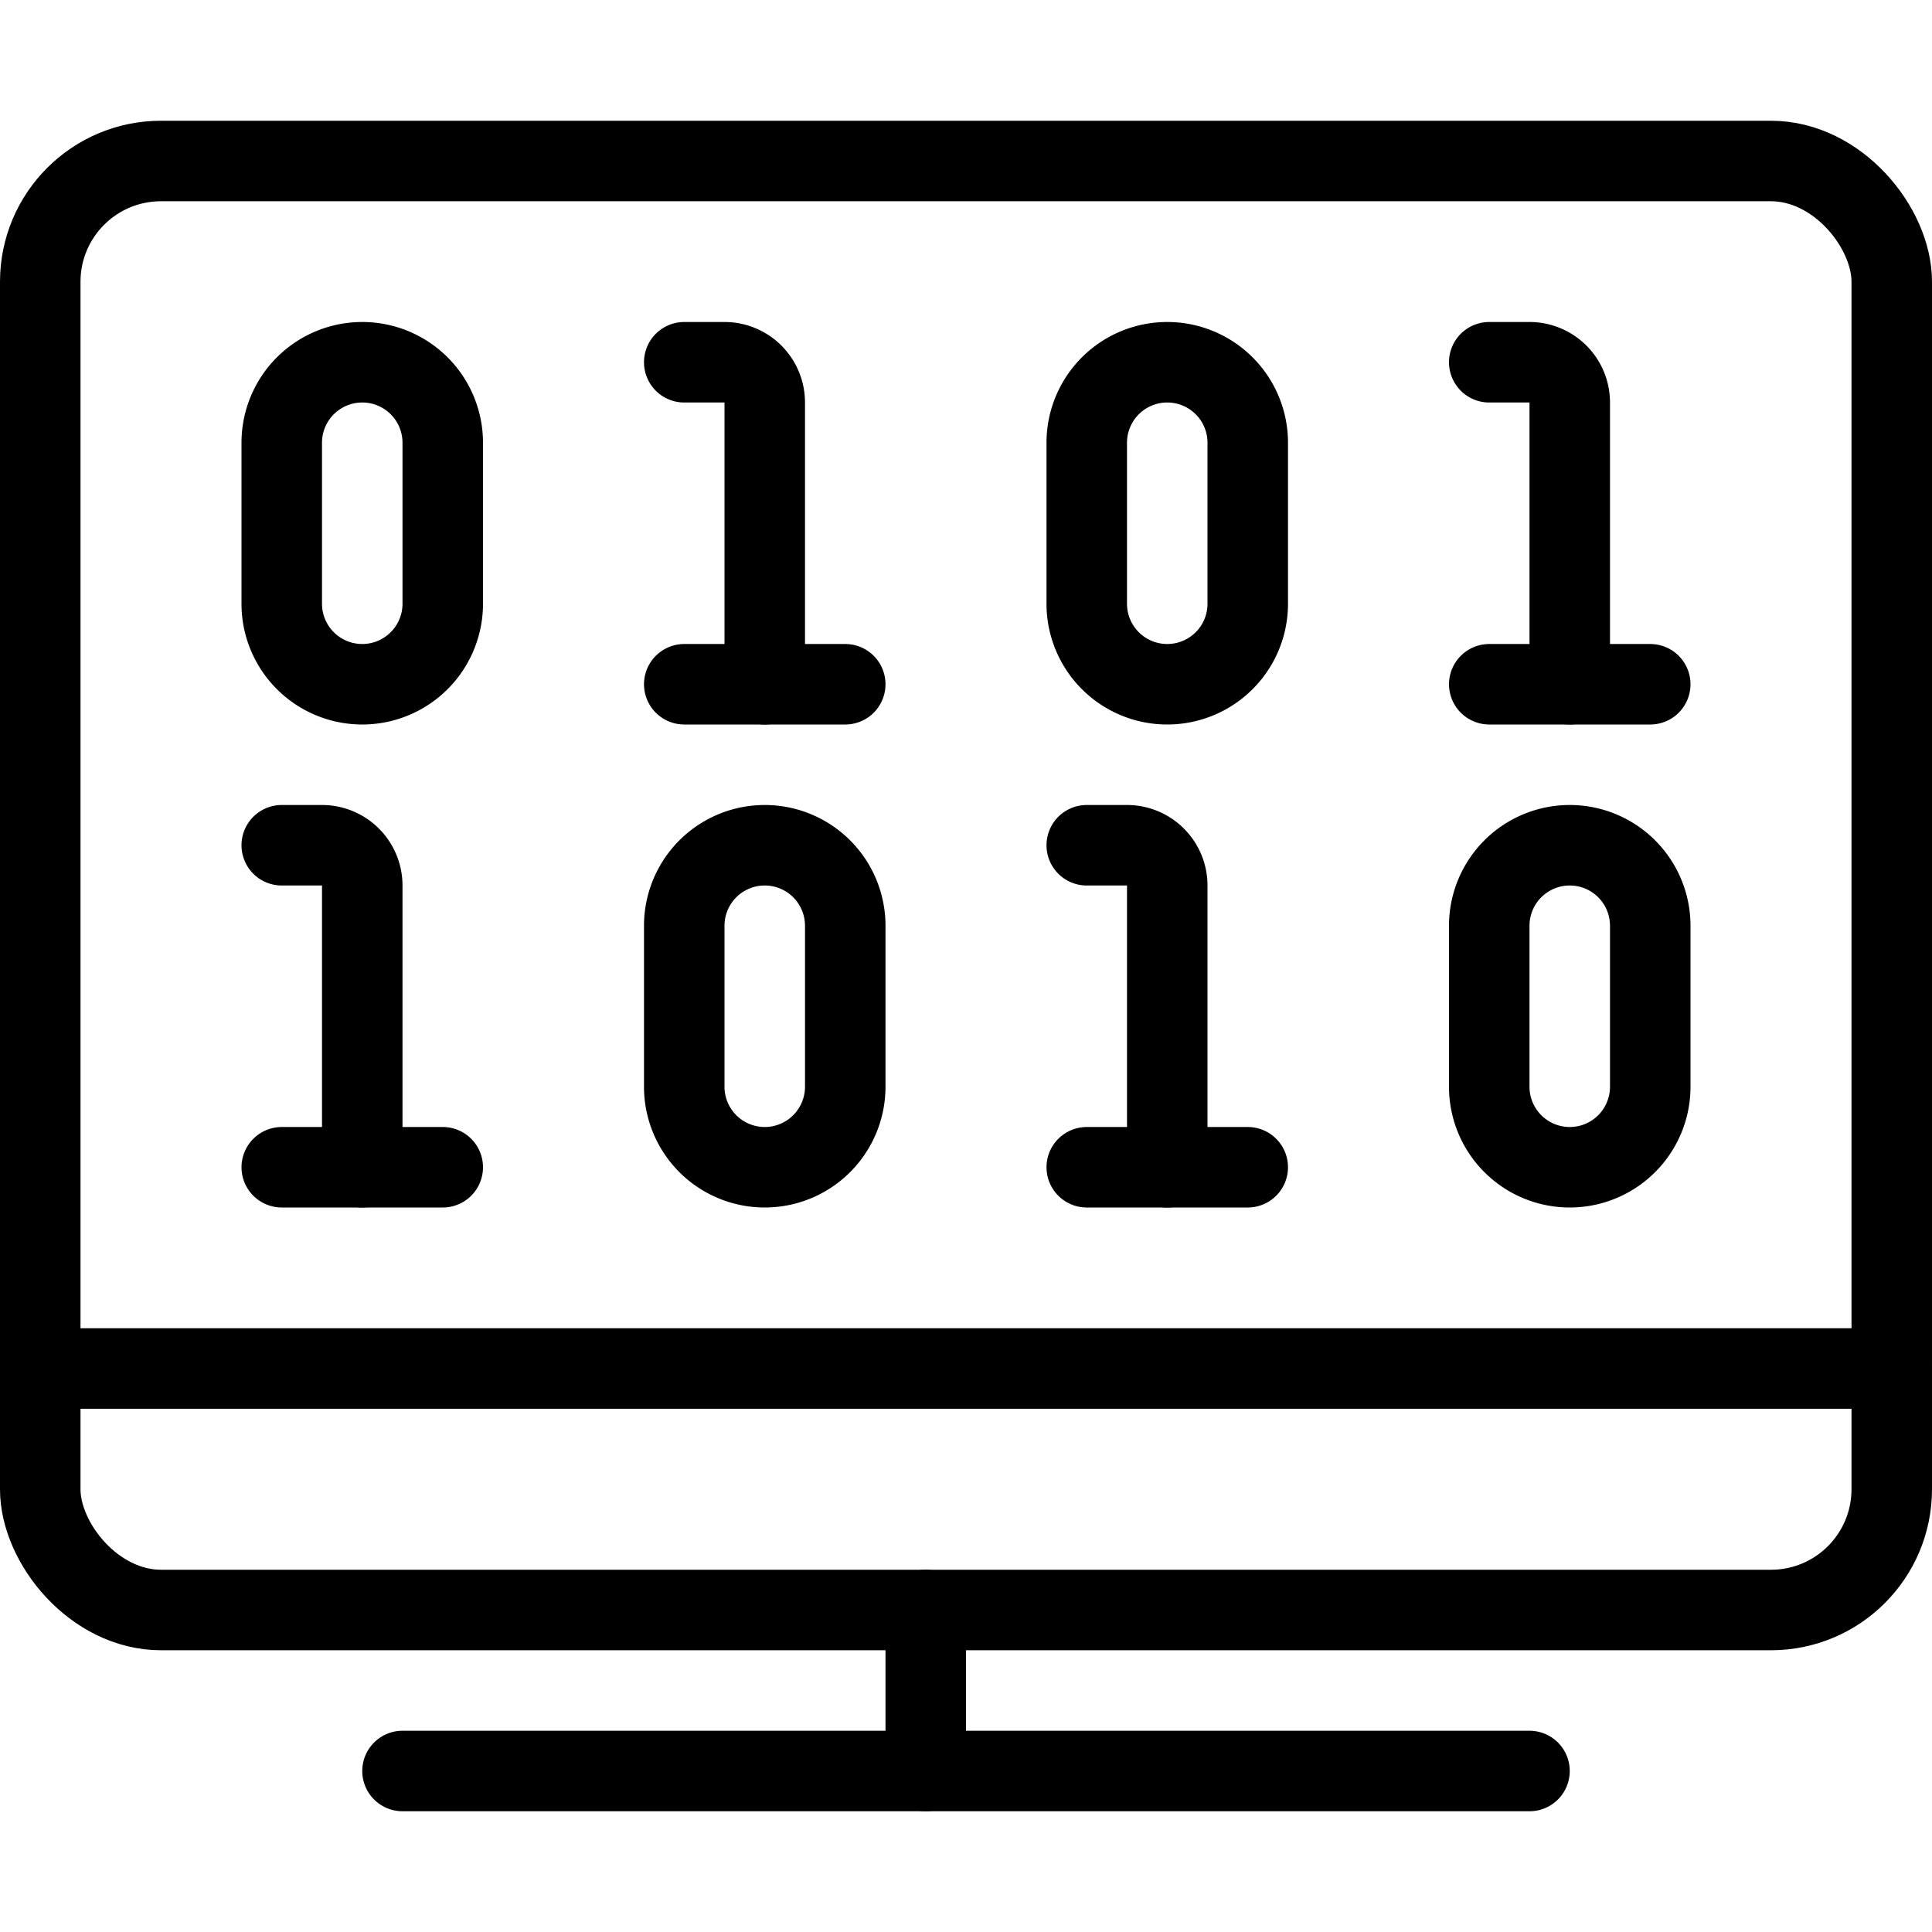 <svg xmlns="http://www.w3.org/2000/svg" viewBox="0 0 24 24">
  
<g transform="matrix(1,0,0,1,0,0)"><g>
    <g>
      <line x1="5" y1="22" x2="19" y2="22" style="fill: none;stroke: #000000;stroke-linecap: round;stroke-linejoin: round"></line>
      <line x1="11.5" y1="20" x2="11.5" y2="22" style="fill: none;stroke: #000000;stroke-linecap: round;stroke-linejoin: round"></line>
      <line x1="0.5" y1="17" x2="23.5" y2="17" style="fill: none;stroke: #000000;stroke-linecap: round;stroke-linejoin: round"></line>
    </g>
    <g>
      <path d="M8.5,4.5H9a.5.5,0,0,1,.5.5V8.5" style="fill: none;stroke: #000000;stroke-linecap: round;stroke-linejoin: round"></path>
      <line x1="8.5" y1="8.5" x2="10.5" y2="8.5" style="fill: none;stroke: #000000;stroke-linecap: round;stroke-linejoin: round"></line>
    </g>
    <g>
      <path d="M13.5,10.5H14a.5.5,0,0,1,.5.5v3.5" style="fill: none;stroke: #000000;stroke-linecap: round;stroke-linejoin: round"></path>
      <line x1="13.5" y1="14.5" x2="15.5" y2="14.5" style="fill: none;stroke: #000000;stroke-linecap: round;stroke-linejoin: round"></line>
    </g>
    <g>
      <path d="M3.5,10.5H4a.5.5,0,0,1,.5.5v3.5" style="fill: none;stroke: #000000;stroke-linecap: round;stroke-linejoin: round"></path>
      <line x1="3.5" y1="14.5" x2="5.5" y2="14.5" style="fill: none;stroke: #000000;stroke-linecap: round;stroke-linejoin: round"></line>
    </g>
    <g>
      <path d="M18.5,4.5H19a.5.5,0,0,1,.5.5V8.5" style="fill: none;stroke: #000000;stroke-linecap: round;stroke-linejoin: round"></path>
      <line x1="18.5" y1="8.5" x2="20.5" y2="8.5" style="fill: none;stroke: #000000;stroke-linecap: round;stroke-linejoin: round"></line>
    </g>
    <path d="M5.5,7.5a1,1,0,0,1-2,0v-2a1,1,0,0,1,2,0Z" style="fill: none;stroke: #000000;stroke-linecap: round;stroke-linejoin: round"></path>
    <path d="M10.5,13.5a1,1,0,0,1-2,0v-2a1,1,0,0,1,2,0Z" style="fill: none;stroke: #000000;stroke-linecap: round;stroke-linejoin: round"></path>
    <path d="M20.5,13.5a1,1,0,0,1-2,0v-2a1,1,0,0,1,2,0Z" style="fill: none;stroke: #000000;stroke-linecap: round;stroke-linejoin: round"></path>
    <path d="M15.5,7.5a1,1,0,0,1-2,0v-2a1,1,0,0,1,2,0Z" style="fill: none;stroke: #000000;stroke-linecap: round;stroke-linejoin: round"></path>
    <rect x="0.5" y="2" width="23" height="18" rx="1.5" style="fill: none;stroke: #000000;stroke-linecap: round;stroke-linejoin: round"></rect>
  </g></g></svg>
